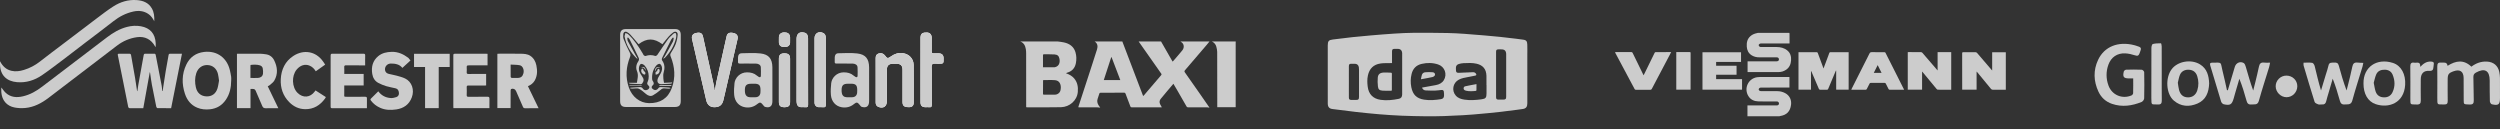 <?xml version="1.0" encoding="utf-8"?>
<!-- Generator: Adobe Illustrator 16.0.0, SVG Export Plug-In . SVG Version: 6.00 Build 0)  -->
<!DOCTYPE svg PUBLIC "-//W3C//DTD SVG 1.1//EN" "http://www.w3.org/Graphics/SVG/1.1/DTD/svg11.dtd">
<svg version="1.1" id="Layer_1" xmlns="http://www.w3.org/2000/svg" xmlns:xlink="http://www.w3.org/1999/xlink" x="0px" y="0px"
	 width="3036.048px" height="157.247px" viewBox="0 0 3036.048 157.247" enable-background="new 0 0 3036.048 157.247"
	 xml:space="preserve">
<rect x="0" y="0" width="3036.048" height="157.247" fill="#333333" stroke="none"/>
<g>
	<path fill="#CCCCCC" d="M166.825,110.682c0.363-2.445,0.669-4.9,1.1-7.334c1.529-8.645,3.095-17.28,4.658-25.918
		c0.629-3.477,1.333-6.94,1.908-10.426c0.219-1.33,0.788-1.804,2.152-1.771c3.479,0.083,6.964,0.065,10.445-0.008
		c1.256-0.027,1.785,0.365,2.031,1.649c2.376,12.417,4.849,24.819,7.218,37.239c0.399,2.091,0.434,4.253,0.636,6.382
		c0.183,0.014,0.367,0.027,0.551,0.041c0.236-1.623,0.458-3.248,0.709-4.869c0.977-6.314,1.901-12.642,2.963-18.942
		c1.104-6.567,2.396-13.106,3.494-19.676c0.228-1.364,0.693-1.825,2.071-1.803c4.631,0.073,9.264,0.028,14.212,0.028
		c-4.407,22.126-8.773,44.038-13.17,66.115c-5.627,0-11.141,0.047-16.651-0.081c-0.496-0.014-1.258-1.104-1.401-1.794
		c-1.841-8.925-3.669-17.853-5.336-26.812c-0.88-4.734-1.436-9.529-2.149-14.293c-0.038-0.25-0.176-0.486-0.341-0.929
		c-2.667,14.756-5.294,29.294-7.942,43.942c-5.865,0-11.384,0.039-16.901-0.068c-0.485-0.01-1.26-0.91-1.381-1.503
		c-2.101-10.265-4.108-20.548-6.16-30.824c-2.13-10.668-4.276-21.332-6.445-31.992c-0.246-1.207-0.034-1.796,1.345-1.782
		c4.233,0.045,8.467,0.051,12.699-0.003c1.299-0.017,1.809,0.557,2.019,1.756c1.605,9.177,3.292,18.342,4.854,27.526
		c0.91,5.344,1.64,10.719,2.452,16.079C166.584,110.635,166.704,110.659,166.825,110.682z"/>
	<path fill="#CCCCCC" d="M1.593,106.226c1.841,2.267,3.361,4.672,5.386,6.526c6.073,5.564,13.375,5.977,20.946,4.207
		c8.712-2.035,16.261-6.344,23.354-11.783c26.097-20.01,52.363-39.8,78.509-59.75c7.452-5.685,15.364-10.385,24.507-12.75
		c5.549-1.435,11.189-1.8,16.835-0.771c11.272,2.049,17.396,9.114,17.953,20.544c0.069,1.416,0.01,2.839,0.01,4.793
		c-0.54-0.676-0.798-0.922-0.963-1.219c-4.543-8.203-12.267-12.155-21.522-10.902c-9.056,1.227-17.236,4.749-24.457,10.239
		c-27.809,21.143-55.468,42.482-83.313,63.581c-8.34,6.319-17.537,11.229-28.194,12.2c-4.286,0.393-8.771,0.217-12.989-0.604
		c-9.513-1.852-15.254-8.729-16.041-18.427C1.458,110.161,1.593,108.188,1.593,106.226z"/>
	<path fill="#CCCCCC" d="M0,74.305c3.204,6.166,7.491,10.156,13.833,11.662c5.147,1.224,10.162,0.472,15.099-1.02
		c7.11-2.146,13.567-5.513,19.453-10.12c9.503-7.44,19.182-14.656,28.793-21.958c13.142-9.983,26.255-20.006,39.452-29.917
		c6.917-5.196,13.765-10.538,21.045-15.184c8.479-5.412,17.912-8.358,28.135-7.671c7.745,0.521,14.608,3.032,18.675,10.241
		c2.611,4.629,3.107,9.773,2.863,15.483c-1.934-3.806-4.137-6.851-7.383-8.991c-5.516-3.635-11.572-4.217-17.85-2.865
		c-9.148,1.97-17.205,6.161-24.577,11.945c-10.997,8.629-22.217,16.974-33.329,25.458c-7.749,5.917-15.432,11.922-23.222,17.785
		c-9.964,7.498-19.784,15.216-30.079,22.235c-9.019,6.148-19.217,9.355-30.333,8.388C8.446,98.719,0.319,91.771,0.004,78.375
		C-0.023,77.216,0,76.057,0,74.305z"/>
	<path fill="#CCCCCC" d="M325.154,104.75c4.314,8.941,8.5,17.621,12.866,26.668c-3.955,0-7.537,0-11.119,0
		c-1.365,0-2.436,0.041-4.087,0.041c-2.591,0-3.555-0.854-4.434-2.979c-2.497-6.037-5.256-11.963-7.766-17.994
		c-0.787-1.892-1.641-2.491-3.905-2.491c-0.971,0-1.44,0.014-2.481,0.021c0,7.813,0,15.475,0,23.271c-5.623,0-10.98,0-16.472,0
		c0-21.959,0-43.889,0-65.951c0.586-0.046,1.11-0.122,1.634-0.122c8.871-0.006,17.742-0.049,26.612,0.031
		c2.303,0.02,4.609,0.372,6.898,0.677c4.627,0.618,8.031,3.255,10.03,7.26c4.071,8.157,4.903,16.599,0.142,24.772
		c-1.297,2.229-3.754,3.797-5.739,5.604C326.806,104.04,326.053,104.271,325.154,104.75z M304.143,94.647
		c3.352,0,6.418,0.193,9.449-0.055c3.054-0.248,5.362-1.954,5.794-5.117c0.287-2.098,0.041-4.323-0.304-6.436
		c-0.303-1.861-1.695-3.129-3.486-3.681c-3.709-1.139-7.486-0.932-11.35-0.483c-0.041,0.791-0.098,1.393-0.099,2
		C304.14,85.368,304.143,89.858,304.143,94.647z"/>
	<path fill="#CCCCCC" d="M641.144,104.681c4.356,9.011,8.559,17.7,12.918,26.72c-1.306,0-2.348-0.002-3.389,0
		c-4.3,0.012-8.602-0.027-12.9,0.063c-1.447,0.031-2.201-0.5-2.767-1.816c-2.729-6.372-5.556-12.699-8.313-19.061
		c-1.031-2.377-3.389-3.496-5.841-2.478c-0.436,0.181-0.73,1.2-0.737,1.835c-0.063,6.348-0.05,12.697-0.058,19.045
		c-0.001,0.682,0,1.362,0,2.243c-5.328,0-10.603,0-16.048,0c0-21.892,0-43.819,0-65.881c0.559-0.054,1.011-0.136,1.466-0.137
		c8.875-0.008,17.75-0.11,26.622,0.04c4.132,0.07,8.378,0.161,12.019,2.612c4.068,2.741,6.254,6.757,7.232,11.439
		c1.327,6.341,1.357,12.591-1.959,18.453C647.547,101.015,644.734,103.198,641.144,104.681z M620.101,78.427
		c0,5.41-0.033,10.236,0.063,15.061c0.009,0.411,0.879,1.128,1.376,1.153c2.45,0.121,4.914,0.143,7.365,0.035
		c3.77-0.164,5.789-1.918,6.763-5.655c1.098-4.207-0.836-9.04-4.461-9.772C627.672,78.535,623.964,78.676,620.101,78.427z"/>
	<path fill="#CCCCCC" d="M280.767,97.545c-0.05,8.527-1.659,16.67-6.622,23.808c-4.591,6.603-10.857,10.448-18.975,11.337
		c-5.403,0.592-10.644,0.176-15.63-1.893c-7.681-3.186-12.432-9.25-14.955-16.922c-3.926-11.938-3.851-23.894,1.657-35.379
		c4.306-8.979,11.486-14.222,21.571-15.414c16.152-1.909,27.929,7.551,31.368,22.172c0.622,2.643,1.151,5.313,1.548,7.998
		C280.937,94.655,280.767,96.113,280.767,97.545z M265.984,97.92c-0.454-2.939-0.667-5.598-1.298-8.153
		c-1.626-6.582-6.398-10.538-12.685-10.774c-6.33-0.239-11.552,3.528-13.649,9.941c-1.847,5.646-1.772,11.378-0.499,17.122
		c1.519,6.853,6.224,10.909,13.294,11.004c6.01,0.082,10.918-3.056,12.997-9.804C265.093,104.174,265.417,100.899,265.984,97.92z"/>
	<path fill="#CCCCCC" d="M445.577,131.418c-0.895,0-1.499,0-2.105,0c-13.312-0.006-26.625-0.049-39.938,0.021
		c-1.712,0.01-2.022-0.553-2.018-2.1c0.051-20.616,0.067-41.234,0.01-61.851c-0.004-1.856,0.589-2.278,2.341-2.268
		c12.425,0.069,24.851,0.07,37.274,0.005c1.728-0.008,2.425,0.343,2.352,2.241c-0.15,3.867-0.044,7.745-0.044,11.942
		c-1.278,0-2.345,0.002-3.414-0.002c-6.554-0.021-13.107-0.011-19.66-0.096c-1.705-0.021-2.457,0.412-2.331,2.307
		c0.175,2.631,0.043,5.279,0.043,8.141c7.953,0,15.698,0,23.546,0c0,4.76,0,9.3,0,14.041c-7.762,0-15.508,0-23.565,0
		c0,3.365-0.028,6.541,0.007,9.714c0.047,4.269-0.929,4.011,4.017,4.022c7.102,0.021,14.201,0.053,21.3-0.025
		c1.683-0.018,2.271,0.473,2.223,2.195C445.499,123.515,445.577,127.329,445.577,131.418z"/>
	<path fill="#CCCCCC" d="M498.493,73.452c-3.271,2.992-6.525,5.968-9.855,9.013c-3.396-4.36-8.51-5.341-13.999-5.295
		c-4.563,0.039-7.857,4-6.979,8.316c0.482,2.38,2.197,3.621,4.305,4.188c3.205,0.861,6.521,1.316,9.716,2.205
		c3.523,0.98,7.149,1.886,10.406,3.481c8.094,3.974,11.425,13.733,8.038,22.854c-3.266,8.799-9.978,13.39-18.984,14.689
		c-6.597,0.949-13.206,0.834-19.458-1.98c-4.352-1.959-8.132-4.699-11.027-8.557c-0.623-0.83-1.281-1.568-0.185-2.625
		c2.989-2.879,5.897-5.841,8.932-8.861c3.693,5.025,8.771,7.64,14.774,8.164c2.338,0.205,4.868-0.373,7.133-1.127
		c2.317-0.771,3.352-2.861,3.167-4.959c-0.294-3.381-1.443-5.062-4.247-5.75c-3.696-0.91-7.505-1.437-11.133-2.56
		c-3.401-1.052-6.788-2.385-9.899-4.103c-4.177-2.301-6.425-6.256-7.151-10.889c-1.318-8.412,0.526-15.938,7.337-21.54
		c4.653-3.824,10.296-4.993,16.239-5.151c7.609-0.203,14.054,2.684,19.986,7.101c0.217,0.162,0.429,0.344,0.601,0.552
		C496.896,71.46,497.568,72.306,498.493,73.452z"/>
	<path fill="#CCCCCC" d="M594.359,131.323c-14.685,0-29.115,0-43.725,0c-0.04-0.824-0.104-1.555-0.104-2.287
		c-0.002-20.336,0-40.672,0.006-61.009c0-2.758,0.008-2.756,2.82-2.757c12.216-0.002,24.432-0.007,36.646-0.004
		c0.663,0,1.325,0.063,2.09,0.101c0,4.704,0,9.239,0,14c-0.888,0-1.683,0-2.478,0c-6.894,0.014-13.783,0.057-20.676,0.018
		c-1.685-0.008-2.273,0.619-2.161,2.3c0.132,1.97,0.123,3.962-0.002,5.933c-0.104,1.659,0.387,2.236,2.145,2.211
		c6.48-0.097,12.965-0.023,19.448-0.016c0.609,0,1.222,0,2.008,0c0,4.613,0,9.146,0,13.961c-0.605,0.035-1.32,0.111-2.033,0.113
		c-6.482,0.006-12.966,0.039-19.447-0.035c-1.558-0.018-2.188,0.373-2.121,2.046c0.121,3.136,0.131,6.282-0.004,9.415
		c-0.073,1.729,0.523,2.243,2.198,2.23c7.644-0.061,15.286,0.051,22.929-0.063c2.029-0.03,2.568,0.625,2.498,2.558
		C594.264,123.711,594.359,127.396,594.359,131.323z"/>
	<path fill="#CCCCCC" d="M383.482,86.584c-1.889-3.192-4.287-5.465-7.433-6.828c-5.489-2.379-11.385-0.573-15.791,4.748
		c-6.34,7.66-5.818,21.41,1.075,28.261c6.622,6.582,15.427,5.866,20.911-1.699c0.276-0.38,0.556-0.758,0.928-1.265
		c4.167,2.683,8.274,5.328,12.562,8.09c-0.319,0.593-0.54,1.143-0.877,1.607c-5.997,8.26-13.778,13.258-24.298,13.094
		c-7.615-0.12-13.994-3.166-19.293-8.531c-7.7-7.799-10.888-17.432-10.284-28.124c0.653-11.581,5.261-21.474,15.256-27.993
		c12.398-8.086,27.244-5.965,36.156,6.795c0.814,1.165,1.587,2.359,2.509,3.734C391.078,81.19,387.381,83.815,383.482,86.584z"/>
	<path fill="#CCCCCC" d="M516.219,81.374c-4.618,0-8.955,0-13.407,0c0-5.411,0-10.632,0-16.016c14.428,0,28.789,0,43.313,0
		c0,5.283,0,10.56,0,16.021c-4.436,0-8.771,0-13.339,0c0,16.729,0,33.277,0,49.935c-5.583,0-10.933,0-16.564,0
		C516.219,114.649,516.219,98.104,516.219,81.374z"/>
</g>
<g>
	<path display="none" fill="#CCCCCC" d="M794.574,73.803c0.001,12.024,0.012,24.047-0.005,36.071
		c-0.006,4.85-1.871,6.705-6.709,6.707c-17.741,0.01-35.482,0.01-53.226,0c-4.698-0.004-6.612-1.811-6.622-6.555
		c-0.04-24.132-0.04-48.263-0.001-72.395c0.009-4.742,1.936-6.586,6.6-6.59c17.825-0.013,35.648-0.013,53.476,0.002
		c4.5,0.003,6.471,1.955,6.479,6.436C794.587,49.587,794.573,61.695,794.574,73.803z M748.287,47.628
		c-3.053-3.571-5.935-7.07-8.974-10.427c-1.048-1.155-2.387-2.148-3.771-2.868c-1.914-0.995-3.855,0.056-4.038,2.195
		c-0.155,1.816-0.328,3.856,0.319,5.474c2.012,5.034,4.232,10.006,6.751,14.805c0.928,1.769,1.052,3.014,0.335,4.806
		c-4.394,10.977-5.195,22.195-1.351,33.468c3.6,10.545,12.281,17.123,22.189,17.27c12.282,0.18,20.755-5.206,24.957-16.523
		c4.349-11.715,3.37-23.417-1.288-34.873c-0.572-1.408-0.461-2.373,0.329-3.672c1.915-3.151,3.938-6.32,5.231-9.741
		c1.226-3.232,1.95-6.769,2.196-10.221c0.22-3.074-2.411-4.331-4.969-2.559c-1.842,1.276-3.498,2.899-4.989,4.587
		c-2.377,2.69-4.549,5.563-6.803,8.353C765.279,40.912,757.572,40.689,748.287,47.628z"/>
	<path display="none" fill="#CCCCCC" d="M828.521,97.026c0.525-3.182,0.906-6.395,1.604-9.538
		c3.854-17.428,7.753-34.846,11.716-52.249c0.851-3.731,3.508-4.815,8.174-3.667c3.63,0.893,5.193,3.315,4.36,6.922
		c-4.886,21.148-9.793,42.293-14.697,63.438c-0.548,2.367-1.058,4.746-1.686,7.093c-1.409,5.261-4.614,7.582-10.313,7.562
		c-4.649-0.018-7.966-2.67-9.164-7.725c-3.572-15.087-7.047-30.197-10.549-45.301c-1.932-8.327-3.848-16.658-5.763-24.99
		c-0.833-3.629,0.667-6.094,4.228-6.987c4.813-1.209,7.38-0.133,8.271,3.829c4.229,18.803,8.375,37.623,12.517,56.445
		c0.372,1.688,0.493,3.434,0.73,5.15C828.139,97.014,828.33,97.02,828.521,97.026z"/>
	<path display="none" fill="#CCCCCC" d="M894.361,90.684c0.001,6.393,0.012,12.783-0.003,19.177
		c-0.015,5.769-2.896,8.119-8.383,6.601c-1.028-0.285-1.845-1.572-2.609-2.52c-2.294-2.832-3.422-3.175-6.246-0.84
		c-4.192,3.467-8.917,4.637-14.128,3.783c-6.939-1.137-11.841-6.508-12.483-14.189c-0.375-4.484-0.123-9.078,0.381-13.564
		c0.672-5.984,6.239-12.343,14.375-12.313c4.334,0.017,8.12,0.92,11.392,3.801c0.626,0.551,1.335,1.03,2.067,1.43
		c1.375,0.746,2.371,0.388,2.408-1.264c0.072-3.278,0.154-6.568-0.054-9.833c-0.158-2.478-2.34-4.048-5.479-4.167
		c-2.938-0.111-5.887-0.038-8.83-0.043c-3.279-0.005-6.562-0.047-9.841,0.012c-1.51,0.026-2.129-0.527-2.036-2.072
		c0.103-1.677-0.002-3.364,0.028-5.046c0.05-2.779,1.406-4.656,4.181-4.713c7.224-0.148,14.521-0.583,21.661,0.225
		c9.519,1.077,13.471,6.204,13.583,15.857C894.423,77.563,894.36,84.125,894.361,90.684z"/>
	<path display="none" fill="#CCCCCC" d="M1012.837,85.461c-0.002-8.324,0.026-16.649-0.019-24.976
		c-0.015-2.488,0.618-4.498,3.167-5.416c2.807-1.011,5.591-0.246,7.296,1.961c2.975,3.85,3.273,3.969,7.268,1.194
		c4.092-2.842,8.433-4.383,13.485-3.63c7.228,1.078,12.289,6.311,12.38,13.62c0.179,14.461,0.103,28.927,0.063,43.39
		c-0.008,3.123-1.938,4.955-5.129,4.944c-1.725-0.004-3.61-0.022-5.131-0.699c-2.098-0.938-2.598-3.063-2.59-5.327
		c0.041-12.276,0.025-24.556,0.015-36.832c-0.004-4.819-2.028-6.854-6.889-6.945c-1.429-0.026-2.859-0.031-4.288,0.003
		c-4.665,0.112-6.766,2.212-6.772,6.863c-0.022,12.023-0.008,24.051-0.012,36.074c-0.002,5.925-3.979,8.727-9.539,6.629
		c-2.278-0.857-3.322-2.652-3.313-5.123C1012.856,102.618,1012.838,94.04,1012.837,85.461z"/>
	<path display="none" fill="#CCCCCC" d="M1064.241,73.816c0-12.447-0.021-24.895,0.014-37.34c0.008-3.081,1.604-5.025,4.198-5.394
		c4.737-0.671,7.333,0.424,8.36,3.622c0.248,0.777,0.295,1.644,0.299,2.47c0.025,5.13,0.078,10.261-0.021,15.39
		c-0.034,1.793,0.603,2.379,2.331,2.27c1.844-0.117,3.699-0.046,5.549-0.02c3.873,0.056,5.721,1.894,5.771,5.707
		c0.086,6.22,0.085,6.186-6.18,6.236c-2.332,0.02-5.629-0.639-6.739,0.59c-1.257,1.389-0.672,4.553-0.682,6.945
		c-0.042,13.205-0.062,26.408,0.022,39.611c0.013,2.049-0.491,2.938-2.648,2.713c-1.498-0.158-3.022-0.015-4.537-0.027
		c-3.924-0.033-5.721-1.75-5.73-5.686c-0.038-11.689-0.018-23.38-0.021-35.07c0-0.672,0-1.345,0-2.018
		C1064.235,73.816,1064.237,73.816,1064.241,73.816z"/>
	<path display="none" fill="#CCCCCC" d="M935.271,75.724c0,12.688-0.053,25.38,0.05,38.067c0.018,2.215-0.583,3.053-2.828,2.828
		c-1.748-0.178-3.527-0.017-5.291-0.055c-2.501-0.055-4.106-1.354-4.715-3.738c-0.287-1.123-0.396-2.318-0.397-3.48
		c-0.021-23.698-0.021-47.396-0.013-71.095c0.002-6.1,3.592-8.771,9.438-7.056c2.404,0.705,3.741,2.935,3.749,6.461
		c0.021,10.504,0.01,21.009,0.01,31.513C935.271,71.355,935.271,73.54,935.271,75.724z"/>
	<path display="none" fill="#CCCCCC" d="M955.547,75.497c0.001,12.78-0.056,25.561,0.054,38.339c0.021,2.27-0.668,3.002-2.858,2.781
		c-1.665-0.166-3.361,0.004-5.041-0.053c-2.902-0.098-4.818-2.005-4.99-4.913c-0.029-0.503-0.014-1.009-0.014-1.514
		c0-24.216-0.003-48.429,0.002-72.644c0.001-5.709,5.117-8.666,10.189-5.883c2.077,1.14,2.687,3.003,2.679,5.292
		C955.522,49.769,955.546,62.632,955.547,75.497z"/>
	<path display="none" fill="#CCCCCC" d="M901.808,85.758c0-8.313-0.014-16.628,0.006-24.942c0.012-4.167,1.953-5.998,6.281-6.007
		c4.567-0.01,6.548,1.769,6.553,6.007c0.02,16.629,0.019,33.259,0,49.888c-0.004,4.258-1.88,5.91-6.551,5.898
		c-4.468-0.012-6.272-1.682-6.283-5.898C901.794,102.388,901.808,94.075,901.808,85.758z"/>
	<path display="none" fill="#CCCCCC" d="M901.815,39.07c0.002-1.005-0.073-2.018,0.023-3.014c0.08-0.811,0.223-1.678,0.588-2.389
		c1.294-2.505,4.775-3.493,8.523-2.524c2.22,0.574,3.647,2.61,3.691,5.355c0.033,2.009,0.068,4.022-0.021,6.029
		c-0.127,2.857-2.135,4.78-4.989,4.888c-0.919,0.035-1.843,0.033-2.763,0.002c-3-0.104-4.933-2.045-5.048-5.082
		C901.781,41.249,901.815,40.159,901.815,39.07z"/>
	<path display="none" fill="#D8D8D8" d="M786.208,34.759c-1.842,1.276-3.498,2.899-4.989,4.587c-2.377,2.69-4.549,5.563-6.803,8.353
		c-9.137-6.787-16.844-7.01-26.129-0.07c-3.053-3.571-5.935-7.07-8.974-10.427c-1.048-1.155-2.387-2.148-3.771-2.868
		c-1.914-0.995-3.855,0.056-4.038,2.195c-0.155,1.816-0.328,3.856,0.319,5.474c2.012,5.034,4.232,10.006,6.751,14.805
		c0.928,1.769,1.052,3.014,0.335,4.806c-4.394,10.977-5.195,22.195-1.351,33.466c3.6,10.547,12.281,17.125,22.189,17.27
		c12.282,0.18,20.755-5.206,24.957-16.523c4.349-11.715,3.37-23.417-1.288-34.873c-0.572-1.408-0.461-2.373,0.329-3.672
		c1.915-3.151,3.938-6.32,5.231-9.741c1.226-3.232,1.95-6.769,2.196-10.221C791.397,34.244,788.766,32.987,786.208,34.759z
		 M738.348,93.116c4.425,0,8.851,0,13.274,0c0.003,0.186,0.006,0.37,0.01,0.557c-4.424,0-8.848,0-13.271,0
		C738.354,93.486,738.353,93.299,738.348,93.116z M789.305,41.646c-2.067,8.074-6.157,15.025-11.93,21.004
		c-0.556,0.574-1.236,1.029-2.28,1.19c0.648-0.895,1.392-1.737,1.933-2.693c3.011-5.318,6.036-10.63,8.902-16.025
		c0.619-1.164,0.611-2.662,0.893-4.006c-0.302-0.163-0.602-0.326-0.9-0.489c-0.649,0.795-1.475,1.503-1.928,2.398
		c-3.404,6.737-6.767,13.496-10.041,20.298c-0.316,0.656-0.271,1.864,0.141,2.435c3.026,4.221,3.065,8.635,1.634,13.448
		c-0.61,2.055-0.33,4.405-0.264,6.615c0.043,1.411,0.442,2.811,0.736,4.54c2.827-0.127,5.769-0.258,8.712-0.388
		c0.05,0.263,0.101,0.525,0.151,0.787c-0.759,0.203-1.507,0.531-2.273,0.584c-3.104,0.217-6.211,0.349-9.318,0.511
		c-2.96,0.153-4.92-1.657-4.481-4.624c0.243-1.658,1.123-3.313,2.036-4.768c1.774-2.826,3.492-5.692,2.879-9.136
		c-0.249-1.394-1.159-3.24-2.272-3.729c-0.888-0.389-2.938,0.631-3.787,1.616c-3.674,4.265-5.096,9.373-4.718,14.971
		c0.044,0.653,0.163,1.424,0.54,1.913c1.589,2.059,1.844,3.8-0.492,5.589c-0.514,0.394-0.7,2.177-0.287,2.622
		c0.882,0.949,2.216,1.878,3.44,1.992c1.05,0.1,2.689-0.658,3.217-1.545c1.091-1.834,2.508-1.834,4.221-1.703
		c2.684,0.205,5.373,0.308,8.058,0.492c0.521,0.037,1.026,0.259,1.526,1.016c-0.664,0.074-1.328,0.227-1.988,0.209
		c-1.514-0.042-3.03-0.096-4.53-0.275c-1.79-0.217-3.021,0.4-4.418,1.625c-2.498,2.189-5.313,4.055-8.142,5.824
		c-2.446,1.533-5.283,0.822-7.864-1.318c-2.498-2.071-4.935-4.418-7.809-5.771c-1.838-0.864-4.421-0.131-6.671-0.146
		c-0.896-0.006-1.793-0.101-2.688-0.153c0.006-0.283,0.012-0.565,0.018-0.851c3.118-0.209,6.237-0.406,9.354-0.633
		c1.771-0.13,3.258-0.154,4.455,1.762c1.184,1.895,3.969,2.031,5.607,0.801c1.743-1.309,1.979-3.014,0.309-4.416
		c-1.66-1.395-1.422-2.561-0.625-4.362c0.77-1.748,1.057-3.847,1.023-5.78c-0.072-4.416-1.615-8.448-4.545-11.738
		c-0.917-1.029-2.939-2.057-3.994-1.702c-1.037,0.349-1.876,2.381-2.118,3.791c-0.628,3.659,1.222,6.64,3.22,9.522
		c2.313,3.334,2.392,5.238,0.353,8.033c-0.327,0.449-1.024,0.915-1.537,0.898c-4.032-0.135-8.062-0.371-12.09-0.614
		c-0.361-0.021-0.706-0.323-1.019-0.942c2.893,0,5.782,0,8.764,0c0.65-4.324,1.943-8.402,0.094-12.831
		c-1.602-3.835-0.718-7.725,1.729-11.24c0.521-0.75,0.646-2.259,0.255-3.089c-3.223-6.826-6.589-13.584-9.971-20.333
		c-0.406-0.815-1.161-1.455-1.758-2.176c-0.297,0.107-0.595,0.215-0.892,0.321c0.187,1.207,0.073,2.57,0.61,3.593
		c2.918,5.556,5.978,11.037,9.035,16.517c0.522,0.936,1.28,1.738,1.678,2.941c-0.433-0.239-0.944-0.396-1.28-0.73
		c-6.581-6.557-11.2-14.205-12.943-23.437c-0.047-0.248-0.159-0.518-0.104-0.745c0.278-1.16,0.603-2.31,0.911-3.464
		c1.022,0.445,2.266,0.656,3.039,1.373c6.602,6.121,11.529,13.532,16.073,21.225c0.386,0.651,0.609,1.467,1.146,1.938
		c0.501,0.439,1.449,0.892,1.972,0.703c3.564-1.28,7.039-1.235,10.615-0.012c0.553,0.189,1.76-0.532,2.194-1.159
		c3.923-5.654,7.616-11.47,11.646-17.045c1.702-2.356,3.987-4.308,6.125-6.318c0.519-0.486,1.688-0.856,2.217-0.593
		c0.523,0.261,0.819,1.382,0.851,2.14C789.701,39.145,789.613,40.442,789.305,41.646z M784.19,93.747c-4.37,0-8.739,0-13.109,0
		c-0.01-0.268-0.02-0.533-0.03-0.801c4.367-0.193,8.741-0.191,13.117-0.117C784.176,93.133,784.183,93.44,784.19,93.747z
		 M768.544,77.752c0.302-1.015,0.412-1.859,0.822-2.516c0.156-0.249,1.396-0.228,1.471-0.05c0.331,0.792,0.709,1.751,0.535,2.529
		c-0.466,2.086-1.748,3.477-4.299,3.713C766.704,79.442,766.536,77.906,768.544,77.752z M766.252,77.808
		c-0.153-3.865,2.261-5.871,5.849-4.281C768.264,73.558,768.187,73.62,766.252,77.808z M751.188,76.297
		c0.084-0.555,0.571-1.048,0.909-1.63c0.654,0.322,1.354,0.564,1.334,0.672c-0.388,2.069,2.124,2.524,2.3,4.208
		c0.055,0.529-0.037,1.322-0.375,1.578c-0.336,0.256-1.166,0.162-1.611-0.082C751.902,80.032,750.853,78.479,751.188,76.297z
		 M750.871,73.625c2.858-1.773,4.994-0.311,5.319,3.71C755.063,74.876,753.966,72.793,750.871,73.625z"/>
	<path display="none" fill="#CCCCCC" d="M739.255,95.706c3.118-0.209,6.237-0.404,9.354-0.631c1.771-0.13,3.257-0.156,4.454,1.76
		c1.184,1.896,3.969,2.031,5.607,0.801c1.743-1.309,1.98-3.014,0.309-4.415c-1.66-1.394-1.422-2.562-0.625-4.361
		c0.77-1.748,1.057-3.846,1.023-5.778c-0.072-4.417-1.615-8.45-4.545-11.74c-0.917-1.029-2.94-2.057-3.994-1.702
		c-1.037,0.349-1.876,2.381-2.118,3.791c-0.628,3.659,1.222,6.64,3.22,9.521c2.313,3.336,2.392,5.238,0.353,8.033
		c-0.327,0.449-1.024,0.915-1.537,0.896c-4.032-0.133-8.062-0.368-12.09-0.612c-0.361-0.021-0.706-0.323-1.019-0.94
		c2.893,0,5.782,0,8.764,0c0.649-4.326,1.942-8.402,0.094-12.833c-1.602-3.835-0.718-7.725,1.729-11.24
		c0.521-0.75,0.646-2.259,0.255-3.089c-3.223-6.826-6.589-13.584-9.971-20.333c-0.406-0.815-1.161-1.455-1.758-2.176
		c-0.297,0.107-0.595,0.215-0.892,0.321c0.187,1.207,0.074,2.57,0.609,3.593c2.918,5.556,5.979,11.037,9.037,16.517
		c0.521,0.936,1.279,1.738,1.676,2.941c-0.432-0.239-0.943-0.396-1.279-0.73c-6.581-6.557-11.2-14.205-12.943-23.437
		c-0.047-0.248-0.159-0.518-0.104-0.745c0.277-1.16,0.603-2.31,0.91-3.464c1.023,0.445,2.267,0.656,3.039,1.373
		c6.603,6.121,11.53,13.532,16.074,21.225c0.385,0.651,0.609,1.467,1.146,1.938c0.501,0.439,1.448,0.892,1.972,0.703
		c3.564-1.28,7.039-1.235,10.615-0.012c0.553,0.189,1.76-0.532,2.195-1.159c3.922-5.654,7.615-11.47,11.646-17.045
		c1.702-2.356,3.987-4.308,6.125-6.318c0.518-0.486,1.688-0.856,2.217-0.593c0.523,0.261,0.819,1.382,0.851,2.14
		c0.048,1.243-0.041,2.54-0.35,3.744c-2.068,8.074-6.157,15.025-11.93,21.004c-0.557,0.574-1.236,1.029-2.28,1.19
		c0.648-0.895,1.392-1.737,1.933-2.693c3.011-5.318,6.036-10.63,8.902-16.025c0.619-1.164,0.611-2.662,0.893-4.006
		c-0.302-0.163-0.602-0.326-0.9-0.489c-0.65,0.795-1.475,1.503-1.928,2.398c-3.404,6.737-6.767,13.496-10.041,20.298
		c-0.316,0.656-0.271,1.864,0.141,2.435c3.026,4.221,3.065,8.635,1.633,13.449c-0.609,2.054-0.33,4.404-0.263,6.615
		c0.043,1.409,0.442,2.811,0.736,4.539c2.827-0.128,5.769-0.259,8.712-0.389c0.05,0.264,0.101,0.523,0.151,0.788
		c-0.759,0.2-1.507,0.528-2.273,0.584c-3.104,0.216-6.211,0.349-9.318,0.51c-2.96,0.154-4.92-1.657-4.481-4.624
		c0.242-1.658,1.123-3.313,2.035-4.768c1.775-2.826,3.492-5.692,2.879-9.136c-0.248-1.394-1.158-3.24-2.271-3.729
		c-0.888-0.389-2.938,0.631-3.787,1.616c-3.674,4.265-5.096,9.373-4.718,14.971c0.044,0.651,0.163,1.425,0.54,1.913
		c1.589,2.059,1.844,3.8-0.492,5.589c-0.514,0.396-0.701,2.177-0.287,2.622c0.882,0.95,2.216,1.878,3.44,1.993
		c1.05,0.099,2.688-0.659,3.217-1.548c1.091-1.834,2.508-1.834,4.221-1.701c2.684,0.206,5.373,0.309,8.058,0.492
		c0.521,0.035,1.025,0.259,1.526,1.016c-0.664,0.075-1.328,0.229-1.989,0.209c-1.513-0.042-3.029-0.095-4.529-0.275
		c-1.79-0.215-3.021,0.4-4.418,1.625c-2.498,2.189-5.313,4.055-8.142,5.824c-2.446,1.533-5.284,0.822-7.864-1.316
		c-2.498-2.073-4.935-4.418-7.809-5.771c-1.838-0.865-4.421-0.131-6.671-0.146c-0.896-0.006-1.793-0.098-2.688-0.151
		C739.244,96.273,739.25,95.991,739.255,95.706z M758.09,100.868c2.616,1.84,4.313,1.777,6.228-0.138
		c-1.047-0.663-2.077-1.315-3.071-1.944C760.195,99.477,759.239,100.109,758.09,100.868z"/>
	<path display="none" fill="#CCCCCC" d="M752.099,74.667c0.654,0.322,1.354,0.564,1.334,0.672c-0.388,2.069,2.124,2.524,2.299,4.208
		c0.056,0.529-0.036,1.322-0.375,1.578c-0.336,0.256-1.166,0.162-1.61-0.082c-1.842-1.015-2.894-2.564-2.558-4.748
		C751.272,75.743,751.76,75.25,752.099,74.667z"/>
	<path display="none" fill="#CCCCCC" d="M767.073,81.429c-0.37-1.987-0.537-3.523,1.471-3.677c0.302-1.015,0.412-1.859,0.822-2.516
		c0.156-0.249,1.396-0.228,1.471-0.05c0.331,0.792,0.709,1.751,0.535,2.529C770.906,79.801,769.625,81.193,767.073,81.429z"/>
	<path display="none" fill="#CCCCCC" d="M738.348,93.116c4.425,0,8.851,0,13.274,0c0.003,0.186,0.006,0.37,0.01,0.557
		c-4.424,0-8.848,0-13.271,0C738.354,93.486,738.353,93.299,738.348,93.116z"/>
	<path display="none" fill="#CCCCCC" d="M784.19,93.747c-4.37,0-8.739,0-13.109,0c-0.01-0.268-0.02-0.533-0.03-0.801
		c4.367-0.193,8.741-0.191,13.117-0.117C784.176,93.133,784.183,93.44,784.19,93.747z"/>
	<path display="none" fill="#CCCCCC" d="M750.871,73.625c2.858-1.773,4.994-0.311,5.319,3.71
		C755.063,74.876,753.966,72.793,750.871,73.625z"/>
	<path display="none" fill="#CCCCCC" d="M772.101,73.527c-3.836,0.031-3.914,0.093-5.848,4.281
		C766.1,73.943,768.513,71.937,772.101,73.527z"/>
	<path display="none" fill="#CCCCCC" d="M758.09,100.868c1.149-0.759,2.105-1.391,3.154-2.082c0.994,0.629,2.024,1.281,3.071,1.944
		C762.402,102.645,760.706,102.708,758.09,100.868z"/>
</g>
<g>
	<path fill="#CCCCCC" d="M1329.405,50.391c11.193,0,22.391,0,33.586,0c8.397,22.023,16.797,44.047,25.252,66.22
		c0.449-0.396,0.771-0.612,1.016-0.899c6.94-8.119,13.862-16.256,20.824-24.354c0.634-0.737,0.658-1.212,0.095-2
		c-2.924-4.093-5.774-8.237-8.664-12.354c-6.229-8.873-12.471-17.74-18.708-26.609c9.068,0,18.137,0,27.204,0
		c4.646,8.102,9.288,16.202,13.95,24.336c0.369-0.229,0.537-0.287,0.637-0.402c3.713-4.318,7.498-8.58,11.095-12.993
		c1.496-1.835,2.271-4.02,1.649-6.558c-0.533-2.191-2.145-3.276-3.821-4.383c11.756,0,23.511,0,35.268,0
		c-1.02,1.253-2.009,2.528-3.056,3.756c-8.859,10.371-17.719,20.748-26.624,31.082c-0.835,0.972-0.942,1.606-0.179,2.688
		c5.883,8.297,11.705,16.638,17.527,24.978c4.126,5.911,8.221,11.845,12.328,17.767c-0.225,0-0.447,0-0.673,0
		c-0.638-0.107-1.272-0.309-1.911-0.31c-7.723-0.021-15.443-0.028-23.164,0.013c-1.008,0.006-1.611-0.248-2.138-1.172
		c-3.668-6.46-7.39-12.889-11.109-19.314c-1.53-2.646-3.1-5.266-4.804-8.158c-5.293,6.279-10.475,12.283-15.464,18.441
		c-1.359,1.676-1.756,3.902-0.811,6.037c0.618,1.391,1.466,2.68,2.214,4.018c-0.105,0.053-0.205,0.141-0.302,0.141
		c-12.085-0.003-24.17-0.018-36.255-0.01c-0.902,0.001-1.332-0.279-1.672-1.201c-1.887-5.126-3.899-10.203-5.808-15.32
		c-0.321-0.863-0.719-1.267-1.66-1.264c-9.513,0.023-19.022,0.027-28.536,0.014c-0.914,0-1.408,0.301-1.683,1.229
		c-0.597,2.027-1.286,4.029-1.983,6.027c-0.998,2.854-0.479,5.49,1.082,7.979c0.617,0.982,1.338,1.902,2.012,2.854
		c-0.111,0-0.226,0-0.336,0c-1.043-0.108-2.084-0.31-3.125-0.313c-7.222-0.025-14.438-0.016-21.657-0.021
		c-0.479,0-0.952-0.039-1.495-0.063c0.09-0.41,0.127-0.688,0.211-0.95c5.373-16.472,10.756-32.94,16.124-49.413
		c2.174-6.672,4.404-13.327,6.437-20.042C1333.391,56.18,1332.964,52.755,1329.405,50.391z M1360.525,97.249
		c-3.604-9.441-7.104-18.619-10.605-27.792c-0.136-0.001-0.271-0.002-0.403-0.003c-3,9.202-6,18.403-9.063,27.794
		C1347.22,97.249,1353.683,97.249,1360.525,97.249z"/>
	<path fill="#CCCCCC" d="M1239.06,50.391c15.228,0,30.452,0,45.678,0c2.466,0.365,4.964,0.581,7.388,1.124
		c6.692,1.499,11.841,4.963,13.914,11.857c1.319,4.392,1.419,8.878,0.521,13.398c-1.189,6.018-4.705,9.834-10.587,11.509
		c-0.432,0.122-0.84,0.328-1.483,0.587c0.581,0.262,0.875,0.411,1.181,0.527c3.396,1.279,6.47,3.07,8.84,5.865
		c4.017,4.732,4.904,10.285,4.418,16.312c-0.845,10.414-9.961,18.358-20.356,18.617c-13.646,0.337-27.306,0.125-40.959,0.14
		c-0.428,0-0.855-0.104-1.416-0.182c0-0.747,0-1.406,0-2.068c0-20.929,0.008-41.856-0.019-62.787
		c-0.002-1.837-0.077-3.695-0.369-5.504C1245.127,55.567,1243.452,51.981,1239.06,50.391z M1266.899,97.28
		c-0.049,0.163-0.188,0.426-0.189,0.688c-0.031,5.316-0.038,10.634-0.07,15.947c-0.005,1.096,0.707,1.063,1.476,1.063
		c4.421-0.011,8.841,0.005,13.263-0.019c0.549-0.004,1.115-0.105,1.641-0.272c3.841-1.228,5.115-4.206,5.245-7.888
		c0.155-4.352-1.513-9.006-7.075-9.442C1276.476,96.986,1271.717,97.28,1266.899,97.28z M1266.631,81.696
		c4.938,0,9.51,0.004,14.082-0.009c0.271,0,0.542-0.12,0.813-0.19c4.543-1.197,6.003-5.435,5.124-10.028
		c-0.682-3.545-2.374-5.126-6.049-5.365c-4.278-0.277-8.586-0.126-12.882-0.179c-1.103-0.015-1.077,0.75-1.079,1.486
		c-0.013,2.792-0.007,5.585-0.009,8.379C1266.631,77.677,1266.631,79.563,1266.631,81.696z"/>
	<path fill="#CCCCCC" d="M1500.691,50.391c-0.021,0.782-0.063,1.564-0.063,2.347c-0.004,25.126-0.004,50.253-0.004,75.378
		c0,0.657,0,1.314,0,2.096c-7.486,0-14.786,0-22.35,0c0-0.685,0-1.33,0-1.977c-0.018-21.713-0.002-43.424-0.093-65.136
		c-0.008-2.085-0.508-4.2-1.01-6.245c-0.729-2.978-2.587-5.133-5.369-6.463C1481.435,50.391,1491.063,50.391,1500.691,50.391z"/>
</g>
<g>
	<path fill="#CCCCCC" d="M2590.607,95.247c-2.147,0-3.541,0.008-4.935,0c-6.624-0.033-8.05-1.756-6.498-8.39
		c0.222-0.942,1.822-2.19,2.819-2.222c6.354-0.2,12.729-0.237,19.077,0.041c1.047,0.047,2.86,1.9,2.882,2.945
		c0.211,10.6,0.247,21.207-0.021,31.803c-0.039,1.517-1.634,3.768-3.055,4.352c-11.675,4.799-23.708,6.503-35.96,2.367
		c-7.563-2.555-13.186-7.643-16.558-14.896c-5.926-12.75-6.372-25.847-0.404-38.545c7.635-16.252,24.529-22.813,43.919-17.862
		c0.687,0.174,1.358,0.39,2.035,0.592c6.998,2.086,7.092,2.505,4.403,9.341c-1.134,2.877-2.396,3.446-5.396,2.455
		c-3.843-1.27-7.936-2.216-11.964-2.419c-9.743-0.489-17.271,4.688-20.528,13.871c-2.985,8.417-2.898,17.012,0.202,25.34
		c4.266,11.448,16.655,16.604,27.92,11.849c0.905-0.384,1.936-1.771,1.965-2.722C2590.699,107.381,2590.607,101.611,2590.607,95.247
		z"/>
	<path fill="#CCCCCC" d="M2972.384,79.943c10.11-6.421,19.699-7.852,28.876,1.031c5.512-4.152,11.688-6.532,18.792-6.201
		c8.052,0.374,13.574,4.854,15.171,12.752c0.477,2.339,0.743,4.757,0.771,7.14c0.093,8.063,0.038,16.123,0.033,24.186
		c-0.002,8.146-1.78,9.648-9.936,7.801c-1.031-0.232-2.302-2.314-2.338-3.572c-0.241-8.479-0.188-16.963-0.221-25.445
		c-0.041-11.944-6.078-15.364-16.604-9.541c-2.401,1.33-3.301,2.879-3.207,5.691c0.314,9.323,0.218,18.662,0.461,27.99
		c0.099,3.669-0.901,5.314-5.002,5.15c-7.13-0.286-7.186-0.036-7.216-5.055c-0.054-9.053,0.033-18.104-0.085-27.154
		c-0.104-7.949-4.498-10.889-12.021-8.228c-6.354,2.249-7.361,3.679-7.356,10.407c0.003,8.486-0.093,16.973,0.052,25.457
		c0.055,3.17-0.783,4.688-4.287,4.511c-8.427-0.426-8.404,1.784-8.367-8.489c0.043-12.586,0.135-25.174-0.024-37.76
		c-0.046-3.569,1.251-4.922,4.693-4.612C2967.739,76.29,2971.688,74.795,2972.384,79.943z"/>
	<path fill="#CCCCCC" d="M2705.535,109.566c2.823-9.458,5.636-18.92,8.472-28.375c1.427-4.76,6.386-7.146,10.729-4.693
		c1.393,0.787,2.162,3.135,2.686,4.924c2.778,9.463,5.389,18.978,8.908,28.531c0.846-3.31,1.73-6.605,2.528-9.927
		c1.516-6.321,3.116-12.628,4.416-18.993c0.741-3.635,2.286-5.549,6.288-5.002c2.18,0.298,4.434,0.053,7.277,0.053
		c-0.516,2.359-0.773,4.127-1.289,5.817c-4.133,13.514-8.562,26.941-12.354,40.549c-1.552,5.571-5.438,4.037-9.002,4.416
		c-3.481,0.369-5.063-1.212-5.951-4.455c-2.448-8.93-5.139-17.795-8.717-26.74c-1.75,5.981-3.509,11.961-5.248,17.945
		c-0.553,1.897-1.033,3.818-1.59,5.717c-2.254,7.701-4.23,9.015-12.044,7.322c-1.293-0.279-2.857-1.914-3.27-3.24
		c-4.503-14.567-8.761-29.211-13.193-43.801c-0.843-2.779,0.021-3.497,2.729-3.523c12.284-0.119,9.386-0.942,12.013,9.263
		c2.064,8.006,3.711,16.118,5.542,24.184C2704.823,109.547,2705.178,109.557,2705.535,109.566z"/>
	<path fill="#CCCCCC" d="M2797.484,76.122c3.634,0,7.16-0.337,10.558,0.186c1.17,0.18,2.543,2.371,2.916,3.868
		c2.451,9.839,4.654,19.738,7.727,29.703c1.942-6.426,3.891-12.854,5.83-19.28c1.099-3.647,2.458-7.244,3.215-10.962
		c0.887-4.362,4.083-3.399,6.93-3.629c2.865-0.232,4.736,0.413,5.602,3.645c2.686,10.073,5.665,20.068,9.452,30.234
		c0.496-1.891,1.02-3.775,1.479-5.676c1.864-7.686,3.946-15.328,5.464-23.082c0.791-4.036,2.595-5.623,6.584-5.116
		c2.06,0.261,4.155,0.224,6.8,0.349c-0.365,1.757-0.541,3.096-0.929,4.372c-4.163,13.779-8.622,27.478-12.422,41.354
		c-1.553,5.668-5.404,4.43-9.208,4.772c-3.882,0.353-5.145-1.726-6.04-4.946c-2.44-8.787-5.084-17.521-8.551-26.326
		c-1.648,5.629-3.304,11.256-4.938,16.888c-1.023,3.524-2.152,7.026-2.992,10.595c-0.673,2.862-2.254,4.029-5.129,3.789
		c-1.543-0.129-3.25,0.381-4.625-0.113c-1.623-0.582-3.873-1.648-4.303-3c-4.646-14.668-9.004-29.428-13.384-44.18
		C2797.256,78.688,2797.484,77.664,2797.484,76.122z"/>
	<path fill="#CCCCCC" d="M2682.84,101.247c-0.382,10.787-3.792,20.08-14.298,24.545c-9.981,4.246-20.024,3.776-28.663-3.676
		c-9.328-8.051-10.532-27.334-2.646-37.957c7.264-9.79,23.666-12.701,34.599-5.929C2680.348,83.506,2682.459,92.015,2682.84,101.247
		z M2644.797,100.499c0.58,3.498,0.784,6.346,1.555,9.03c1.695,5.91,5.433,8.734,10.985,8.726c5.35-0.006,9.442-3.125,11.149-8.672
		c1.754-5.699,1.688-11.469-0.139-17.107c-1.532-4.729-4.813-7.495-9.979-7.79c-4.964-0.285-9.129,1.711-11.024,6.235
		C2646.009,94.105,2645.526,97.649,2644.797,100.499z"/>
	<path fill="#CCCCCC" d="M2870.26,101.174c-0.215-19.898,16.209-30.949,35.621-24.805c10.211,3.232,15.815,13.85,14.985,26.781
		c-1.421,22.146-20.142,28.683-35.862,23.31C2875.487,123.208,2870.207,113.913,2870.26,101.174z M2882.705,100.569
		c0.814,3.838,1.211,7.385,2.355,10.67c1.522,4.373,4.871,6.77,9.646,6.992c5.075,0.236,8.832-1.879,10.926-6.445
		c3.18-6.936,2.901-14.057,0.051-20.988c-1.641-3.98-4.972-6.019-9.362-6.141c-4.595-0.128-8.579,1.318-10.545,5.625
		C2884.286,93.543,2883.672,97.209,2882.705,100.569z"/>
	<path fill="#CCCCCC" d="M2625.253,89.436c0.005,10.734-0.089,21.471,0.06,32.203c0.049,3.609-0.697,5.535-4.92,5.24
		c-7.5-0.522-7.74,1.838-7.764-7.881c-0.047-20.34-0.034-40.681,0.084-61.019c0.011-1.582,0.762-4.3,1.666-4.53
		c3.199-0.813,6.617-0.878,9.953-0.879c0.303,0,0.865,2.482,0.873,3.815C2625.278,67.403,2625.246,78.419,2625.253,89.436z"/>
	<path fill="#CCCCCC" d="M2939.168,81.186c4.289-4.511,8.294-6.825,13.546-6.401c2.326,0.188,3.423,0.969,2.89,3.428
		c-0.237,1.097-0.271,2.243-0.388,3.366c-0.306,2.939-0.976,4.721-4.896,4.457c-7.051-0.472-10.479,3.295-10.496,10.346
		c-0.019,8.479-0.119,16.959,0.041,25.435c0.07,3.771-1.131,5.296-5.133,5.097c-7.836-0.393-7.563,1.069-7.557-7.586
		c0.012-12.859,0.133-25.721-0.07-38.574c-0.063-3.833,1.357-5.255,4.935-4.636C2934.946,76.618,2939.639,74.063,2939.168,81.186z"
		/>
	<path fill="#CCCCCC" d="M2776.541,91.816c7.451-0.051,13.371,5.665,13.355,12.896c-0.019,7.318-5.876,13.311-13.049,13.34
		c-7.033,0.033-13.207-6.168-13.219-13.28C2763.619,97.725,2769.457,91.866,2776.541,91.816z"/>
</g>
<g>
	<path fill="#CCCCCC" d="M2435.902,109.013c-5.223-0.011-10.444-0.054-15.667-0.003c-1.104,0.011-1.785-0.371-2.459-1.197
		c-5.562-6.803-11.164-13.572-16.754-20.352c-0.107-0.131-0.25-0.237-0.613-0.58c0,7.482,0,14.707,0,22.017
		c-5.896,0-11.59,0-17.49,0c0-0.461,0-0.933,0-1.403c0-14.195,0.019-28.389-0.03-42.583c-0.004-1.263,0.373-1.565,1.573-1.549
		c4.773,0.06,9.551,0.044,14.326,0.005c0.969-0.01,1.644,0.244,2.293,1.01c5.688,6.697,11.427,13.356,17.147,20.025
		c0.274,0.32,0.573,0.62,1.091,1.18c0-7.563,0-14.806,0-22.12c5.63,0,11.106,0,16.583,0
		C2435.902,78.646,2435.902,93.831,2435.902,109.013z"/>
	<path fill="#CCCCCC" d="M2122.142,141.167c0-4.316,0-8.635,0-13.129c0.719,0,1.238,0,1.758,0c10.982,0,21.965,0,32.948,0
		c0.446,0,0.897,0.027,1.338-0.029c1.362-0.174,2.245-1.067,2.254-2.234c0.009-1.336-0.892-2.373-2.262-2.563
		c-0.396-0.053-0.803-0.024-1.205-0.026c-7.142-0.001-14.289,0.121-21.428-0.042c-4.941-0.109-9.285-1.833-12.104-6.189
		c-6.021-9.313-0.531-21.521,10.396-23.181c1.096-0.167,2.215-0.255,3.322-0.257c11.431-0.02,22.856-0.014,34.287-0.014
		c0.532,0,1.064,0,1.7,0c0,4.246,0,8.418,0,12.832c-0.479,0-0.987,0-1.498,0c-10.805,0-21.607-0.006-32.413,0.016
		c-0.744,0.001-1.604,0.012-2.201,0.367c-0.598,0.359-1.279,1.148-1.291,1.761c-0.012,0.62,0.629,1.451,1.218,1.823
		c0.575,0.367,1.446,0.371,2.188,0.373c6.428,0.025,12.857-0.016,19.286,0.027c3.296,0.022,6.445,0.789,9.381,2.318
		c5.417,2.826,8.104,8.186,7.257,14.396c-1.094,8.018-5.318,12.299-13.322,13.512c-0.26,0.039-0.505,0.156-0.758,0.238
		C2148.043,141.167,2135.093,141.167,2122.142,141.167z"/>
	<path fill="#CCCCCC" d="M2173.052,39.884c0.066,0.434,0.188,0.867,0.191,1.3c0.015,3.786,0.008,7.573,0.008,11.561
		c-0.621,0-1.137,0-1.651,0c-10.714,0-21.426-0.007-32.14,0.013c-0.793,0.001-1.684-0.002-2.345,0.348
		c-0.616,0.325-1.368,1.115-1.37,1.703c-0.002,0.66,0.649,1.479,1.242,1.934c0.459,0.354,1.266,0.341,1.918,0.343
		c6.25,0.022,12.5-0.019,18.748,0.024c4.699,0.032,9.121,1.083,12.85,4.127c3.838,3.135,4.939,7.389,4.602,12.111
		c-0.339,4.715-2.077,8.746-6.164,11.453c-2.623,1.738-5.577,2.693-8.692,2.713c-12.409,0.076-24.819,0.031-37.229,0.029
		c-0.214,0-0.43-0.041-0.724-0.069c0-4.308,0-8.567,0-12.996c0.555,0,1.073,0,1.594,0c10.892,0,21.783,0,32.675,0
		c0.313,0,0.625,0.005,0.938-0.001c1.837-0.037,2.855-0.846,2.876-2.278c0.021-1.615-1.021-2.594-2.895-2.596
		c-6.919-0.009-13.839-0.013-20.756,0.033c-3.57,0.024-6.917-0.719-9.886-2.74c-3.571-2.433-5.229-5.957-5.527-10.194
		c-0.341-4.825,0.513-9.239,4.285-12.676c2.354-2.143,5.188-3.235,8.25-3.848c0.39-0.077,0.769-0.194,1.151-0.294
		C2147.686,39.884,2160.368,39.884,2173.052,39.884z"/>
	<path fill="#CCCCCC" d="M2214.507,83.152c1.486-3.954,2.894-7.694,4.296-11.437c0.889-2.374,1.813-4.736,2.632-7.136
		c0.311-0.908,0.747-1.222,1.716-1.215c6.429,0.043,12.859,0.021,19.289,0.021c0.839,0,1.677,0,2.588,0c0,15.142,0,30.301,0,45.528
		c-5.04,0-10.019,0-15.131,0c0-7.736,0-15.435,0-23.129c-0.098-0.029-0.196-0.06-0.294-0.086c-0.195,0.408-0.406,0.813-0.584,1.229
		c-2.943,6.972-5.907,13.936-8.795,20.931c-0.38,0.921-0.85,1.166-1.77,1.144c-2.455-0.056-4.914-0.102-7.363,0.016
		c-1.305,0.063-1.918-0.323-2.438-1.564c-2.827-6.775-5.771-13.504-8.679-20.246c-0.14-0.322-0.297-0.637-0.675-0.943
		c0,7.525,0,15.05,0,22.646c-5.171,0-10.146,0-15.184,0c0-15.221,0-30.38,0-45.523c7.308,0,14.531,0.021,21.757-0.023
		c1.015-0.006,1.442,0.314,1.791,1.277C2209.868,70.746,2212.157,76.822,2214.507,83.152z"/>
	<path fill="#CCCCCC" d="M2369.606,108.982c-5.533,0-10.935,0.034-16.333-0.051c-0.559-0.009-1.226-0.618-1.641-1.116
		c-5.533-6.654-11.032-13.337-16.54-20.011c-0.193-0.234-0.407-0.453-0.883-0.976c0,7.565,0,14.789,0,22.082
		c-5.905,0-11.603,0-17.386,0c0-15.178,0-30.324,0-45.559c0.442-0.032,0.83-0.084,1.22-0.086c4.909-0.006,9.82-0.033,14.729,0.033
		c0.606,0.009,1.39,0.358,1.787,0.815c5.824,6.699,11.596,13.443,17.381,20.173c0.285,0.334,0.576,0.662,1.123,1.289
		c0-7.625,0-14.896,0-22.239c5.613,0,11.035,0,16.54,0C2369.606,78.537,2369.606,93.687,2369.606,108.982z"/>
	<path fill="#CCCCCC" d="M2114.352,63.494c0,3.918,0,7.73,0,11.686c-10.12,0-20.143,0-30.246,0c0,1.591,0,3.043,0,4.652
		c8.248,0,16.48,0,24.808,0c0,3.694,0,7.235,0,10.922c-8.26,0-16.495,0-24.809,0c0,1.854,0,3.565,0,5.379
		c10.491,0,20.926,0,31.469,0c0,4.305,0,8.509,0,12.783c-15.991,0-31.957,0-48.049,0c0-15.115,0-30.214,0-45.421
		C2083.099,63.494,2098.655,63.494,2114.352,63.494z"/>
	<path fill="#CCCCCC" d="M2312.385,108.981c-6.071,0-11.96,0.018-17.849-0.039c-0.379-0.004-0.898-0.492-1.107-0.885
		c-1.13-2.121-2.209-4.27-3.239-6.438c-0.333-0.701-0.729-0.968-1.521-0.961c-5.578,0.031-11.16,0.036-16.74-0.007
		c-0.861-0.007-1.256,0.327-1.604,1.05c-1.043,2.164-2.127,4.309-3.264,6.426c-0.199,0.375-0.732,0.813-1.117,0.816
		c-5.847,0.053-11.691,0.036-17.703,0.036c0.177-0.452,0.283-0.813,0.455-1.146c7.207-14.27,14.432-28.525,21.606-42.809
		c0.615-1.225,1.324-1.707,2.739-1.68c5.043,0.1,10.089,0.048,15.133,0.03c0.76-0.002,1.288,0.094,1.694,0.904
		c7.298,14.521,14.635,29.024,21.963,43.531C2311.991,108.127,2312.134,108.448,2312.385,108.981z M2285.01,88.493
		c-1.608-3.214-3.104-6.199-4.724-9.43c-1.643,3.266-3.155,6.277-4.74,9.43C2278.797,88.493,2281.759,88.493,2285.01,88.493z"/>
	<path fill="#CCCCCC" d="M1996.048,91.434c3.337-6.809,6.589-13.438,9.836-20.071c1.173-2.398,2.305-4.819,3.521-7.195
		c0.198-0.392,0.736-0.862,1.125-0.866c6.24-0.053,12.482-0.037,18.957-0.037c-0.721,1.397-1.348,2.647-1.998,3.886
		c-7.16,13.585-14.33,27.166-21.479,40.76c-0.415,0.789-0.869,1.137-1.821,1.129c-5.847-0.054-11.692-0.039-17.541-0.013
		c-0.745,0.003-1.185-0.187-1.562-0.894c-7.762-14.579-15.553-29.144-23.331-43.714c-0.159-0.298-0.267-0.624-0.452-1.076
		c0.563-0.032,0.986-0.078,1.412-0.078c6.023-0.004,12.052,0.028,18.074-0.032c1.055-0.01,1.572,0.325,2.024,1.252
		c4.115,8.49,8.278,16.956,12.431,25.43C1995.475,90.379,1995.731,90.833,1996.048,91.434z"/>
	<path fill="#CCCCCC" d="M2035.715,63.262c0.768,0,1.473,0,2.178,0c4.644,0,9.287,0.009,13.931-0.007
		c0.734-0.003,1.277-0.005,1.277,1.011c-0.025,14.689-0.025,29.378-0.031,44.066c0,0.17-0.062,0.338-0.105,0.574
		c-5.73,0-11.43,0-17.247,0C2035.715,93.778,2035.715,78.627,2035.715,63.262z"/>
</g>
<g>
	<path fill="#CCCCCC" d="M1786.486,103.338c-2.359,0.457-4.72,0.918-7.063,1.453c-1.194,0.272-1.894,1.097-1.964,2.371
		c-0.063,1.209,0.516,2.021,1.573,2.514c0.434,0.203,0.884,0.39,1.346,0.498c3.959,0.914,7.945,0.648,11.929,0.209
		c0.276-0.029,0.711-0.527,0.719-0.815c0.06-2.403,0.033-4.81,0.033-7.424C1790.72,102.566,1788.599,102.929,1786.486,103.338z"/>
	<path fill="#CCCCCC" d="M1739.69,93.555c0.976-0.227,2.121-0.898,2.627-1.715c1.115-1.805-0.002-3.838-2.465-4.084
		c-2.981-0.295-6.03-0.236-9.021,0.012c-1.87,0.154-3.49,1.271-4.081,3.225c-0.492,1.629-0.743,3.33-1.161,5.278
		c1.438-0.261,2.473-0.438,3.503-0.634C1732.629,94.963,1736.185,94.368,1739.69,93.555z"/>
	<path fill="#CCCCCC" d="M1689.043,88.268c-2.938-0.045-5.889-0.363-8.807-0.165c-4.446,0.301-6.658,2.095-7.03,6.05
		c-0.331,3.516-0.246,7.127,0.156,10.639c0.427,3.711,1.701,4.922,5.402,5.266c3.532,0.326,7.117,0.107,10.681,0.117
		c0.954,0.002,0.854-0.699,0.854-1.338c-0.006-3.186-0.002-6.373-0.004-9.56c-0.001-1.594-0.002-3.187-0.001-4.78
		c0.001-1.595-0.041-3.188,0.021-4.779C1690.354,88.754,1690.067,88.284,1689.043,88.268z"/>
	<path fill="#CCCCCC" d="M1854.817,65.282c-0.002-3.67,0.106-7.345-0.036-11.01c-0.152-3.898-0.896-5.599-5.146-6.119
		c-2.817-0.345-5.627-0.773-8.444-1.109c-6.407-0.767-12.813-1.56-19.229-2.23c-6.521-0.679-13.047-1.262-19.576-1.817
		c-8.021-0.683-16.044-1.367-24.073-1.91c-6.596-0.444-13.198-0.866-19.805-0.975c-13.705-0.227-27.417-0.375-41.123-0.285
		c-8.055,0.052-16.113,0.49-24.156,0.994c-9.572,0.601-19.136,1.415-28.693,2.221c-7.489,0.632-14.979,1.312-22.448,2.121
		c-7.802,0.844-15.582,1.891-23.376,2.804c-4.991,0.585-6.225,1.917-6.249,6.958c0,0.096,0.001,0.192,0.001,0.289
		c0,12.169,0.001,24.339,0.002,36.51c0.003,11.3-0.006,22.601,0.009,33.901c0.007,4.238,1.745,6.299,5.701,6.795
		c9.461,1.192,18.913,2.461,28.39,3.523c9.479,1.064,18.975,2.047,28.479,2.832c9.036,0.747,18.09,1.348,27.146,1.73
		c9.646,0.412,19.303,0.576,28.955,0.703c15.113,0.199,30.213-0.428,45.301-1.273c4.283-0.238,8.566-0.542,12.843-0.896
		c6.1-0.506,12.194-1.065,18.286-1.651c5.031-0.485,10.064-0.988,15.085-1.581c6.555-0.773,13.098-1.639,19.645-2.477
		c2.388-0.307,4.779-0.588,7.153-0.979c3.771-0.621,5.365-2.677,5.367-6.802c0.004-11.832,0.002-23.662,0.002-35.494
		c-0.004,0-0.006,0-0.006,0C1854.817,81.797,1854.817,73.541,1854.817,65.282z M1650.411,117.375c0,3.316-0.684,4-3.971,3.998
		c-1.784-0.004-3.571,0.015-5.356-0.008c-2.11-0.025-2.962-0.771-2.975-2.834c-0.011-1.605-0.017-3.209-0.021-4.814
		c-0.004-1.604-0.004-3.209-0.004-4.813c0.002-3.209,0.009-6.418,0.009-9.628c0-3.162-0.007-6.322-0.009-9.482
		c-0.001-3.162,0.002-6.321,0.021-9.482c0.014-2.194,0.723-2.847,2.865-2.87c1.543-0.015,3.09-0.038,4.633,0.03
		c2.546,0.11,4.235,1.658,4.59,4.16c0.127,0.904,0.206,1.822,0.206,2.734C1650.415,95.368,1650.412,106.372,1650.411,117.375z
		 M1702.825,65.108c0,16.512,0.003,33.021-0.004,49.533c-0.002,2.96-1.305,4.809-4.051,5.365
		c-7.304,1.478-14.646,2.313-22.106,1.229c-9.127-1.326-14.511-6.73-15.687-15.896c-0.588-4.563-0.771-9.135,0.224-13.666
		c1.832-8.361,6.839-13.328,15.308-14.583c3.876-0.575,7.873-0.341,11.814-0.466c0.666-0.021,1.334-0.004,2.179-0.004
		c0-4.764-0.006-9.393,0.002-14.022c0.005-2.571,0.707-3.269,3.239-3.272c1.207-0.001,2.412-0.003,3.621,0.001
		c3.401,0.017,5.285,1.813,5.453,5.205C1702.828,64.723,1702.825,64.916,1702.825,65.108z M1731.277,109.807
		c3.936,0.232,7.892,0.268,11.834,0.178c2.495-0.056,4.979-0.533,7.477-0.73c1.615-0.129,2.611,0.52,2.826,2.037
		c0.251,1.752,0.368,3.563,0.224,5.322c-0.182,2.17-1.414,3.436-3.724,3.807c-6.729,1.078-13.515,1.688-20.288,0.625
		c-9.201-1.439-13.863-5.979-15.693-15.104c-1.082-5.402-0.981-10.833,0.353-16.197c1.613-6.479,5.64-10.617,12.181-12.157
		c6.707-1.581,13.407-1.488,19.965,0.668c8.115,2.67,11.459,11.997,6.901,19.224c-2.186,3.465-5.677,5.11-9.598,5.849
		c-5.295,0.998-10.604,1.922-15.906,2.881c-0.271,0.051-0.536,0.133-0.912,0.228
		C1727.726,108.525,1729.287,109.689,1731.277,109.807z M1805.263,113.338c-0.004,5.305-0.962,6.58-6.223,7.279
		c-6.844,0.907-13.727,1.43-20.612,0.381c-3.972-0.604-7.749-1.773-10.502-4.934c-5.313-6.1-3.506-15.454,3.62-19.277
		c3.423-1.836,7.173-2.451,10.909-3.166c3.022-0.578,6.048-1.15,9.062-1.779c1.477-0.307,1.762-1.061,0.949-2.344
		c-0.859-1.367-2.258-1.854-3.732-1.808c-5.726,0.177-11.448,0.396-17.168,0.729c-2.228,0.129-3.271-0.559-3.397-2.787
		c-0.063-1.059-0.088-2.119-0.098-3.18c-0.022-2.388,1.231-4,3.389-4.674c1.906-0.593,3.937-0.997,5.925-1.079
		c5.293-0.215,10.618-0.546,15.85,0.677c7.795,1.824,11.729,6.641,11.939,14.671c0.1,3.714,0.02,7.434,0.02,11.15
		c0.021,0,0.049,0,0.072,0C1805.263,106.581,1805.265,109.959,1805.263,113.338z M1829.142,67.708c0,16.518,0,33.033,0,49.548
		c0,2.979-0.768,3.734-3.795,3.736c-1.931,0.002-3.863,0.034-5.793-0.021c-1.916-0.059-2.688-0.879-2.688-2.801
		c-0.011-9.271-0.004-18.545-0.006-27.815c0-9.128-0.002-18.256,0-27.383c0-2.35,0.647-3.012,2.981-3.034
		c1.207-0.011,2.414,0,3.621,0.005c3.693,0.019,5.473,1.718,5.672,5.447C1829.176,66.161,1829.142,66.935,1829.142,67.708z"/>
</g>
<g>
	<path fill-rule="evenodd" clip-rule="evenodd" fill="#FFFFFF" d="M868.32,109.46c-0.202-0.008-0.403-0.014-0.604-0.02
		c-0.252-1.819-0.38-3.664-0.774-5.452c-4.383-19.925-8.774-39.849-13.25-59.753c-0.942-4.193-3.66-5.334-8.756-4.053
		c-3.768,0.946-5.356,3.556-4.474,7.396c2.026,8.819,4.056,17.639,6.099,26.456c3.709,15.988,7.384,31.984,11.167,47.955
		c1.268,5.349,4.778,8.155,9.703,8.176c6.031,0.021,9.424-2.434,10.915-8.005c0.666-2.485,1.204-5.003,1.784-7.509
		c5.191-22.384,10.385-44.766,15.559-67.154c0.882-3.817-0.775-6.381-4.616-7.327c-4.939-1.216-7.754-0.067-8.653,3.882
		c-4.195,18.423-8.322,36.862-12.402,55.311C869.28,102.692,868.877,106.092,868.32,109.46z M1063.438,97.219
		c0,9.08,0.019,18.159-0.01,27.24c-0.009,2.612,1.097,4.511,3.508,5.422c5.885,2.22,10.098-0.748,10.099-7.018
		c0.005-12.729-0.013-25.459,0.011-38.187c0.008-4.925,2.233-7.146,7.17-7.268c1.514-0.035,3.026-0.03,4.541-0.002
		c5.143,0.098,7.289,2.251,7.292,7.353c0.01,12.997,0.027,25.992-0.016,38.99c-0.008,2.399,0.521,4.647,2.742,5.638
		c1.608,0.718,3.607,0.739,5.432,0.742c3.379,0.011,5.42-1.927,5.429-5.236c0.041-15.31,0.121-30.622-0.068-45.93
		c-0.096-7.739-5.455-13.277-13.105-14.419c-5.349-0.797-9.944,0.833-14.274,3.843c-4.227,2.938-4.544,2.811-7.694-1.265
		c-1.805-2.337-4.751-3.146-7.723-2.076c-2.697,0.972-3.366,3.101-3.353,5.733C1063.464,79.593,1063.435,88.407,1063.438,97.219z
		 M1117.852,84.89c-0.003,0-0.006,0-0.01,0c0,0.713,0,1.423,0,2.137c0.002,12.374-0.02,24.75,0.02,37.122
		c0.014,4.167,1.916,5.986,6.067,6.019c1.602,0.015,3.218-0.135,4.804,0.029c2.284,0.24,2.818-0.701,2.804-2.871
		c-0.089-13.977-0.069-27.953-0.024-41.931c0.008-2.533-0.611-5.883,0.719-7.353c1.179-1.302,4.667-0.603,7.137-0.624
		c6.63-0.055,6.63-0.019,6.541-6.603c-0.056-4.038-2.01-5.982-6.109-6.042c-1.959-0.028-3.924-0.103-5.875,0.021
		c-1.832,0.116-2.504-0.504-2.468-2.403c0.104-5.428,0.048-10.86,0.021-16.29c-0.005-0.876-0.053-1.793-0.317-2.615
		c-1.088-3.386-3.835-4.547-8.851-3.834c-2.747,0.389-4.435,2.448-4.445,5.709C1117.832,58.538,1117.852,71.714,1117.852,84.89z
		 M981.324,86.91c0-2.312,0-4.626,0-6.938c0-11.12,0.015-22.24-0.008-33.36c-0.008-3.732-1.424-6.094-3.969-6.839
		c-6.188-1.815-9.989,1.012-9.991,7.47c-0.008,25.087-0.008,50.173,0.014,75.261c0.001,1.229,0.117,2.497,0.421,3.684
		c0.644,2.529,2.343,3.901,4.991,3.958c1.868,0.042,3.751-0.13,5.6,0.057c2.377,0.237,3.013-0.649,2.994-2.992
		C981.27,113.775,981.324,100.345,981.324,86.91z M1002.789,86.669c0-13.618-0.024-27.234,0.022-40.853
		c0.009-2.423-0.635-4.397-2.832-5.603c-5.372-2.945-10.787,0.184-10.79,6.228c-0.005,25.634-0.001,51.266-0.001,76.9
		c0,0.534-0.017,1.067,0.015,1.603c0.182,3.076,2.209,5.099,5.282,5.2c1.778,0.057,3.574-0.122,5.336,0.056
		c2.32,0.231,3.048-0.545,3.027-2.945C1002.731,113.727,1002.791,100.198,1002.789,86.669z M945.902,97.536
		c0,8.799-0.014,17.602,0.006,26.403c0.01,4.465,1.922,6.232,6.652,6.243c4.945,0.013,6.93-1.734,6.934-6.245
		c0.019-17.603,0.019-35.206,0-52.808c-0.004-4.487-2.102-6.37-6.937-6.358c-4.582,0.008-6.639,1.946-6.649,6.358
		C945.888,79.929,945.902,88.734,945.902,97.536z M945.91,48.108c0,1.152-0.036,2.307,0.007,3.457
		c0.123,3.215,2.169,5.269,5.344,5.379c0.975,0.034,1.953,0.036,2.925-0.001c3.022-0.115,5.148-2.149,5.282-5.175
		c0.095-2.124,0.057-4.255,0.023-6.382c-0.047-2.906-1.561-5.061-3.91-5.669c-3.967-1.026-7.652,0.021-9.023,2.672
		c-0.388,0.754-0.537,1.671-0.622,2.529C945.833,45.973,945.912,47.045,945.91,48.108z"/>
	<path fill-rule="evenodd" clip-rule="evenodd" fill="#CCCCCC" d="M868.32,109.46c0.557-3.368,0.959-6.769,1.695-10.097
		c4.081-18.449,8.208-36.888,12.402-55.311c0.899-3.949,3.714-5.098,8.653-3.882c3.84,0.946,5.498,3.51,4.616,7.327
		c-5.173,22.388-10.367,44.77-15.559,67.154c-0.581,2.506-1.119,5.023-1.784,7.509c-1.491,5.571-4.883,8.026-10.915,8.005
		c-4.925-0.021-8.435-2.827-9.703-8.176c-3.783-15.971-7.458-31.967-11.167-47.955c-2.043-8.817-4.073-17.637-6.099-26.456
		c-0.882-3.84,0.706-6.45,4.474-7.396c5.096-1.281,7.813-0.14,8.756,4.053c4.476,19.904,8.867,39.828,13.25,59.753
		c0.394,1.788,0.522,3.633,0.774,5.452C867.917,109.447,868.118,109.453,868.32,109.46z"/>
	<path fill-rule="evenodd" clip-rule="evenodd" fill="#CCCCCC" d="M1063.436,97.219c-0.001-8.813,0.028-17.626-0.019-26.438
		c-0.014-2.633,0.656-4.761,3.353-5.733c2.971-1.07,5.917-0.261,7.723,2.076c3.15,4.076,3.468,4.202,7.694,1.265
		c4.331-3.009,8.926-4.64,14.274-3.843c7.651,1.142,13.01,6.68,13.105,14.419c0.189,15.308,0.109,30.62,0.068,45.93
		c-0.008,3.31-2.05,5.247-5.429,5.236c-1.825-0.003-3.823-0.024-5.432-0.742c-2.221-0.99-2.75-3.238-2.742-5.638
		c0.043-12.998,0.026-25.993,0.016-38.99c-0.003-5.102-2.149-7.255-7.292-7.353c-1.514-0.028-3.027-0.033-4.541,0.002
		c-4.937,0.121-7.162,2.343-7.17,7.268c-0.024,12.728-0.006,25.458-0.011,38.187c-0.001,6.27-4.213,9.237-10.099,7.018
		c-2.412-0.911-3.517-2.81-3.508-5.422C1063.457,115.378,1063.438,106.299,1063.436,97.219z"/>
	<path fill-rule="evenodd" clip-rule="evenodd" fill="#CCCCCC" d="M1117.852,84.89c0-13.176-0.02-26.353,0.013-39.527
		c0.01-3.261,1.698-5.32,4.445-5.709c5.016-0.712,7.763,0.449,8.851,3.834c0.264,0.822,0.312,1.738,0.317,2.615
		c0.027,5.43,0.083,10.861-0.021,16.29c-0.036,1.899,0.636,2.52,2.468,2.403c1.951-0.124,3.916-0.049,5.875-0.021
		c4.099,0.06,6.053,2.004,6.109,6.042c0.09,6.583,0.089,6.548-6.541,6.603c-2.47,0.021-5.958-0.679-7.137,0.624
		c-1.33,1.47-0.71,4.819-0.719,7.353c-0.045,13.978-0.065,27.954,0.024,41.931c0.014,2.17-0.52,3.111-2.804,2.871
		c-1.585-0.164-3.202-0.015-4.804-0.029c-4.152-0.032-6.054-1.852-6.067-6.019c-0.04-12.372-0.018-24.748-0.02-37.122
		c0-0.714,0-1.424,0-2.137C1117.845,84.89,1117.848,84.89,1117.852,84.89z"/>
	<path fill-rule="evenodd" clip-rule="evenodd" fill="#CCCCCC" d="M981.324,86.91c0,13.436-0.055,26.865,0.053,40.3
		c0.019,2.343-0.617,3.229-2.994,2.992c-1.849-0.187-3.732-0.015-5.6-0.057c-2.648-0.057-4.347-1.429-4.991-3.958
		c-0.304-1.187-0.42-2.455-0.421-3.684c-0.022-25.088-0.022-50.174-0.014-75.261c0.002-6.458,3.803-9.285,9.991-7.47
		c2.544,0.745,3.96,3.106,3.969,6.839c0.023,11.12,0.008,22.24,0.008,33.36C981.324,82.284,981.324,84.598,981.324,86.91z"/>
	<path fill-rule="evenodd" clip-rule="evenodd" fill="#CCCCCC" d="M1002.789,86.669c0.002,13.528-0.058,27.058,0.057,40.586
		c0.021,2.4-0.707,3.177-3.027,2.945c-1.762-0.178-3.558,0.001-5.336-0.056c-3.073-0.102-5.1-2.124-5.282-5.2
		c-0.032-0.535-0.015-1.068-0.015-1.603c0-25.635-0.003-51.267,0.001-76.9c0.003-6.043,5.418-9.172,10.79-6.228
		c2.197,1.206,2.841,3.179,2.832,5.603C1002.764,59.435,1002.789,73.052,1002.789,86.669z"/>
	<path fill-rule="evenodd" clip-rule="evenodd" fill="#CCCCCC" d="M945.902,97.536c0-8.802-0.014-17.606,0.006-26.407
		c0.01-4.412,2.068-6.35,6.649-6.358c4.835-0.012,6.933,1.871,6.937,6.358c0.019,17.602,0.019,35.206,0,52.808
		c-0.004,4.511-1.989,6.258-6.934,6.245c-4.729-0.011-6.642-1.778-6.652-6.243C945.888,115.137,945.902,106.334,945.902,97.536z"/>
	<path fill-rule="evenodd" clip-rule="evenodd" fill="#CCCCCC" d="M945.911,48.108c0.001-1.063-0.077-2.135,0.026-3.19
		c0.085-0.858,0.234-1.775,0.622-2.529c1.371-2.651,5.056-3.698,9.023-2.672c2.35,0.608,3.863,2.763,3.91,5.669
		c0.034,2.127,0.072,4.258-0.023,6.382c-0.133,3.026-2.26,5.06-5.282,5.175c-0.973,0.037-1.951,0.035-2.925,0.001
		c-3.175-0.11-5.221-2.164-5.344-5.379C945.874,50.415,945.91,49.26,945.911,48.108z"/>
	<path fill-rule="evenodd" clip-rule="evenodd" fill="#CCCCCC" d="M826.741,82.607c0.001,13.304,0.013,26.609-0.005,39.915
		c-0.008,5.363-2.072,7.42-7.426,7.42c-19.631,0.011-39.263,0.011-58.894,0c-5.2-0.005-7.32-2.001-7.329-7.25
		c-0.043-26.702-0.043-53.408-0.001-80.111c0.008-5.248,2.14-7.288,7.302-7.292c19.724-0.014,39.449-0.014,59.173,0.002
		c4.979,0.003,7.161,2.163,7.169,7.122C826.757,55.811,826.741,69.208,826.741,82.607z M775.522,53.641
		c-3.38-3.951-6.568-7.822-9.932-11.536c-1.158-1.28-2.638-2.379-4.172-3.175c-2.118-1.102-4.266,0.062-4.467,2.428
		c-0.172,2.011-0.364,4.269,0.352,6.059c2.228,5.57,4.685,11.072,7.471,16.382c1.026,1.957,1.164,3.334,0.371,5.318
		c-4.86,12.149-5.748,24.559-1.494,37.032c3.982,11.67,13.59,18.949,24.555,19.108c13.592,0.202,22.967-5.761,27.616-18.284
		c4.813-12.964,3.73-25.915-1.423-38.588c-0.634-1.559-0.512-2.627,0.363-4.064c2.119-3.486,4.358-6.993,5.792-10.779
		c1.354-3.576,2.157-7.489,2.429-11.309c0.244-3.403-2.669-4.793-5.497-2.832c-2.04,1.413-3.873,3.208-5.522,5.076
		c-2.631,2.977-5.034,6.157-7.527,9.243C794.325,46.209,785.795,45.963,775.522,53.641z"/>
</g>
<path fill-rule="evenodd" clip-rule="evenodd" fill="#CCCCCC" d="M1055.46,81.693c-0.121-10.218-4.305-15.646-14.379-16.784
	c-7.56-0.856-15.286-0.396-22.931-0.239c-2.937,0.061-4.372,2.046-4.426,4.99c-0.032,1.779,0.079,3.565-0.03,5.34
	c-0.098,1.636,0.557,2.223,2.155,2.194c3.471-0.062,6.945-0.017,10.417-0.011c3.116,0.005,6.235-0.073,9.347,0.045
	c3.324,0.125,5.634,1.788,5.802,4.412c0.221,3.458,0.132,6.938,0.057,10.409c-0.039,1.746-1.094,2.127-2.55,1.337
	c-0.775-0.422-1.526-0.931-2.189-1.514c-3.461-3.047-7.468-4.002-12.057-4.022c-8.612-0.032-14.507,6.698-15.218,13.032
	c-0.533,4.749-0.8,9.615-0.402,14.359c0.678,8.131,5.868,13.82,13.214,15.023c5.514,0.901,10.518-0.336,14.955-4.007
	c2.989-2.471,4.184-2.108,6.612,0.892c0.81,0.998,1.674,2.363,2.761,2.665c5.811,1.608,8.861-0.882,8.875-6.988
	c0.015-6.767,0.003-13.532,0.002-20.299C1055.475,95.584,1055.542,88.637,1055.46,81.693z M1040.958,112.205
	c-0.162,3.4-2.285,5.695-5.662,5.863c-2.483,0.125-4.986,0.125-7.468-0.007c-2.971-0.161-4.927-1.939-5.48-4.887
	c-0.245-1.297-0.311-2.647-0.299-3.972c0.046-5.524,2.057-7.487,7.587-7.506c0.711,0,1.423,0,2.135,0
	C1040.661,101.161,1041.335,104.261,1040.958,112.205z"/>
<path fill-rule="evenodd" clip-rule="evenodd" fill="#CCCCCC" d="M938.001,81.693c-0.12-10.218-4.305-15.645-14.378-16.784
	c-7.559-0.856-15.285-0.396-22.931-0.239c-2.937,0.061-4.373,2.046-4.426,4.99c-0.032,1.78,0.079,3.565-0.029,5.34
	c-0.098,1.636,0.557,2.224,2.154,2.195c3.472-0.063,6.945-0.018,10.417-0.011c3.116,0.004,6.235-0.073,9.347,0.044
	c3.324,0.125,5.635,1.788,5.802,4.414c0.22,3.456,0.133,6.937,0.057,10.407c-0.039,1.746-1.094,2.127-2.549,1.337
	c-0.776-0.422-1.527-0.931-2.189-1.514c-3.462-3.047-7.469-4.001-12.057-4.022c-8.612-0.032-14.506,6.698-15.218,13.032
	c-0.533,4.749-0.8,9.615-0.402,14.359c0.678,8.131,5.869,13.82,13.215,15.023c5.514,0.901,10.518-0.336,14.955-4.007
	c2.989-2.471,4.184-2.108,6.613,0.892c0.81,0.998,1.673,2.363,2.761,2.665c5.81,1.608,8.86-0.882,8.875-6.988
	c0.015-6.767,0.003-13.532,0.002-20.299C938.018,95.584,938.083,88.637,938.001,81.693z M923.501,112.205
	c-0.162,3.4-2.285,5.695-5.662,5.863c-2.484,0.125-4.986,0.125-7.469-0.007c-2.971-0.161-4.926-1.939-5.48-4.887
	c-0.244-1.297-0.311-2.647-0.299-3.972c0.047-5.524,2.057-7.487,7.586-7.506c0.712,0,1.424,0,2.135,0
	C923.203,101.161,923.877,104.261,923.501,112.205z"/>
<path fill-rule="evenodd" clip-rule="evenodd" fill="#CCCCCC" d="M765.534,106.5c-0.006,0.313-0.013,0.63-0.02,0.941
	c0.994,0.062,1.984,0.165,2.977,0.17c2.489,0.019,5.347-0.796,7.381,0.161c3.18,1.498,5.875,4.094,8.639,6.386
	c2.857,2.369,5.994,3.154,8.704,1.458c3.127-1.957,6.243-4.019,9.008-6.444c1.545-1.354,2.908-2.034,4.888-1.8
	c1.66,0.204,3.339,0.265,5.013,0.308c0.731,0.02,1.467-0.15,2.202-0.23c-0.554-0.84-1.115-1.082-1.69-1.122
	c-2.971-0.207-5.948-0.318-8.916-0.545c-1.895-0.148-3.462-0.148-4.669,1.884c-0.583,0.979-2.398,1.818-3.561,1.709
	c-1.356-0.128-2.832-1.154-3.806-2.206c-0.458-0.492-0.25-2.463,0.317-2.901c2.585-1.979,2.303-3.906,0.544-6.185
	c-0.418-0.54-0.548-1.391-0.598-2.115c-0.418-6.197,1.155-11.848,5.221-16.567c0.938-1.089,3.208-2.218,4.19-1.789
	c1.232,0.541,2.24,2.583,2.516,4.127c0.678,3.811-1.221,6.98-3.187,10.111c-1.011,1.608-1.984,3.437-2.254,5.272
	c-0.483,3.283,1.686,5.287,4.961,5.117c3.438-0.18,6.879-0.324,10.312-0.563c0.85-0.06,1.678-0.424,2.517-0.647
	c-0.056-0.292-0.112-0.58-0.169-0.874c-3.256,0.148-6.512,0.294-9.64,0.432c-0.326-1.915-0.768-3.463-0.814-5.024
	c-0.076-2.446-0.386-5.048,0.291-7.321c1.583-5.325,1.542-10.21-1.808-14.88c-0.453-0.632-0.506-1.968-0.156-2.695
	c3.625-7.526,7.345-15.005,11.112-22.462c0.501-0.989,1.412-1.772,2.132-2.652c0.333,0.181,0.665,0.361,0.997,0.541
	c-0.31,1.488-0.3,3.144-0.986,4.433c-3.173,5.97-6.521,11.849-9.854,17.733c-0.599,1.058-1.418,1.99-2.138,2.98
	c1.157-0.178,1.91-0.682,2.524-1.318c6.389-6.615,10.913-14.308,13.203-23.242c0.34-1.332,0.438-2.767,0.384-4.143
	c-0.033-0.839-0.359-2.079-0.938-2.368c-0.584-0.291-1.88,0.118-2.453,0.656c-2.366,2.227-4.896,4.385-6.78,6.993
	c-4.456,6.169-8.546,12.603-12.886,18.86c-0.481,0.693-1.817,1.493-2.429,1.284c-3.957-1.355-7.802-1.404-11.747,0.014
	c-0.578,0.208-1.628-0.292-2.182-0.78c-0.592-0.52-0.841-1.423-1.267-2.143c-5.027-8.512-10.483-16.713-17.787-23.486
	c-0.855-0.793-2.229-1.027-3.363-1.521c-0.341,1.277-0.7,2.55-1.007,3.834c-0.061,0.25,0.063,0.549,0.115,0.824
	c1.929,10.215,7.041,18.678,14.323,25.934c0.372,0.372,0.94,0.544,1.417,0.809c-0.437-1.332-1.276-2.22-1.854-3.255
	c-3.386-6.065-6.77-12.129-10-18.277c-0.594-1.131-0.468-2.64-0.676-3.976c0.329-0.118,0.659-0.236,0.988-0.355
	c0.658,0.799,1.494,1.505,1.945,2.407c3.741,7.469,7.467,14.947,11.032,22.502c0.433,0.918,0.296,2.585-0.282,3.418
	c-2.707,3.89-3.686,8.193-1.912,12.435c2.046,4.903,0.614,9.416-0.105,14.198c-3.298,0-6.497,0-9.698,0
	c0.346,0.687,0.728,1.022,1.128,1.043c4.457,0.273,8.915,0.534,13.379,0.681c0.565,0.02,1.337-0.496,1.701-0.993
	c2.255-3.091,2.17-5.201-0.391-8.888c-2.212-3.191-4.258-6.489-3.562-10.536c0.268-1.562,1.196-3.811,2.343-4.196
	c1.164-0.392,3.405,0.744,4.419,1.884c3.243,3.641,4.95,8.103,5.029,12.988c0.036,2.144-0.282,4.463-1.134,6.396
	c-0.879,1.994-1.145,3.287,0.694,4.828c1.85,1.551,1.586,3.438-0.342,4.886c-1.815,1.362-4.896,1.209-6.206-0.886
	c-1.325-2.118-2.967-2.091-4.928-1.949C772.436,106.053,768.985,106.272,765.534,106.5z M779.746,83.222
	c-0.374,0.646-0.913,1.188-1.007,1.802c-0.373,2.414,0.791,4.129,2.828,5.252c0.494,0.272,1.412,0.375,1.782,0.095
	c0.376-0.285,0.477-1.159,0.416-1.749c-0.191-1.863-2.972-2.368-2.542-4.658C781.245,83.844,780.47,83.579,779.746,83.222z
	 M796.316,90.704c2.823-0.262,4.241-1.8,4.758-4.108c0.193-0.863-0.227-1.923-0.592-2.799c-0.083-0.202-1.454-0.222-1.627,0.055
	c-0.456,0.727-0.576,1.66-0.912,2.782C795.722,86.804,795.906,88.503,796.316,90.704z M764.529,103.633
	c0.004,0.207,0.01,0.412,0.014,0.618c4.895,0,9.791,0,14.686,0c-0.005-0.206-0.008-0.411-0.011-0.618
	C774.322,103.633,769.426,103.633,764.529,103.633z M815.258,104.333c-0.009-0.338-0.015-0.678-0.025-1.014
	c-4.842-0.085-9.682-0.087-14.514,0.127c0.01,0.296,0.022,0.591,0.033,0.887C805.586,104.333,810.423,104.333,815.258,104.333z
	 M778.387,82.066c3.425-0.917,4.64,1.385,5.886,4.108C783.914,81.725,781.549,80.102,778.387,82.066z M801.879,81.961
	c-3.969-1.765-6.64,0.457-6.471,4.734C797.548,82.059,797.635,81.993,801.879,81.961z"/>
</svg>
